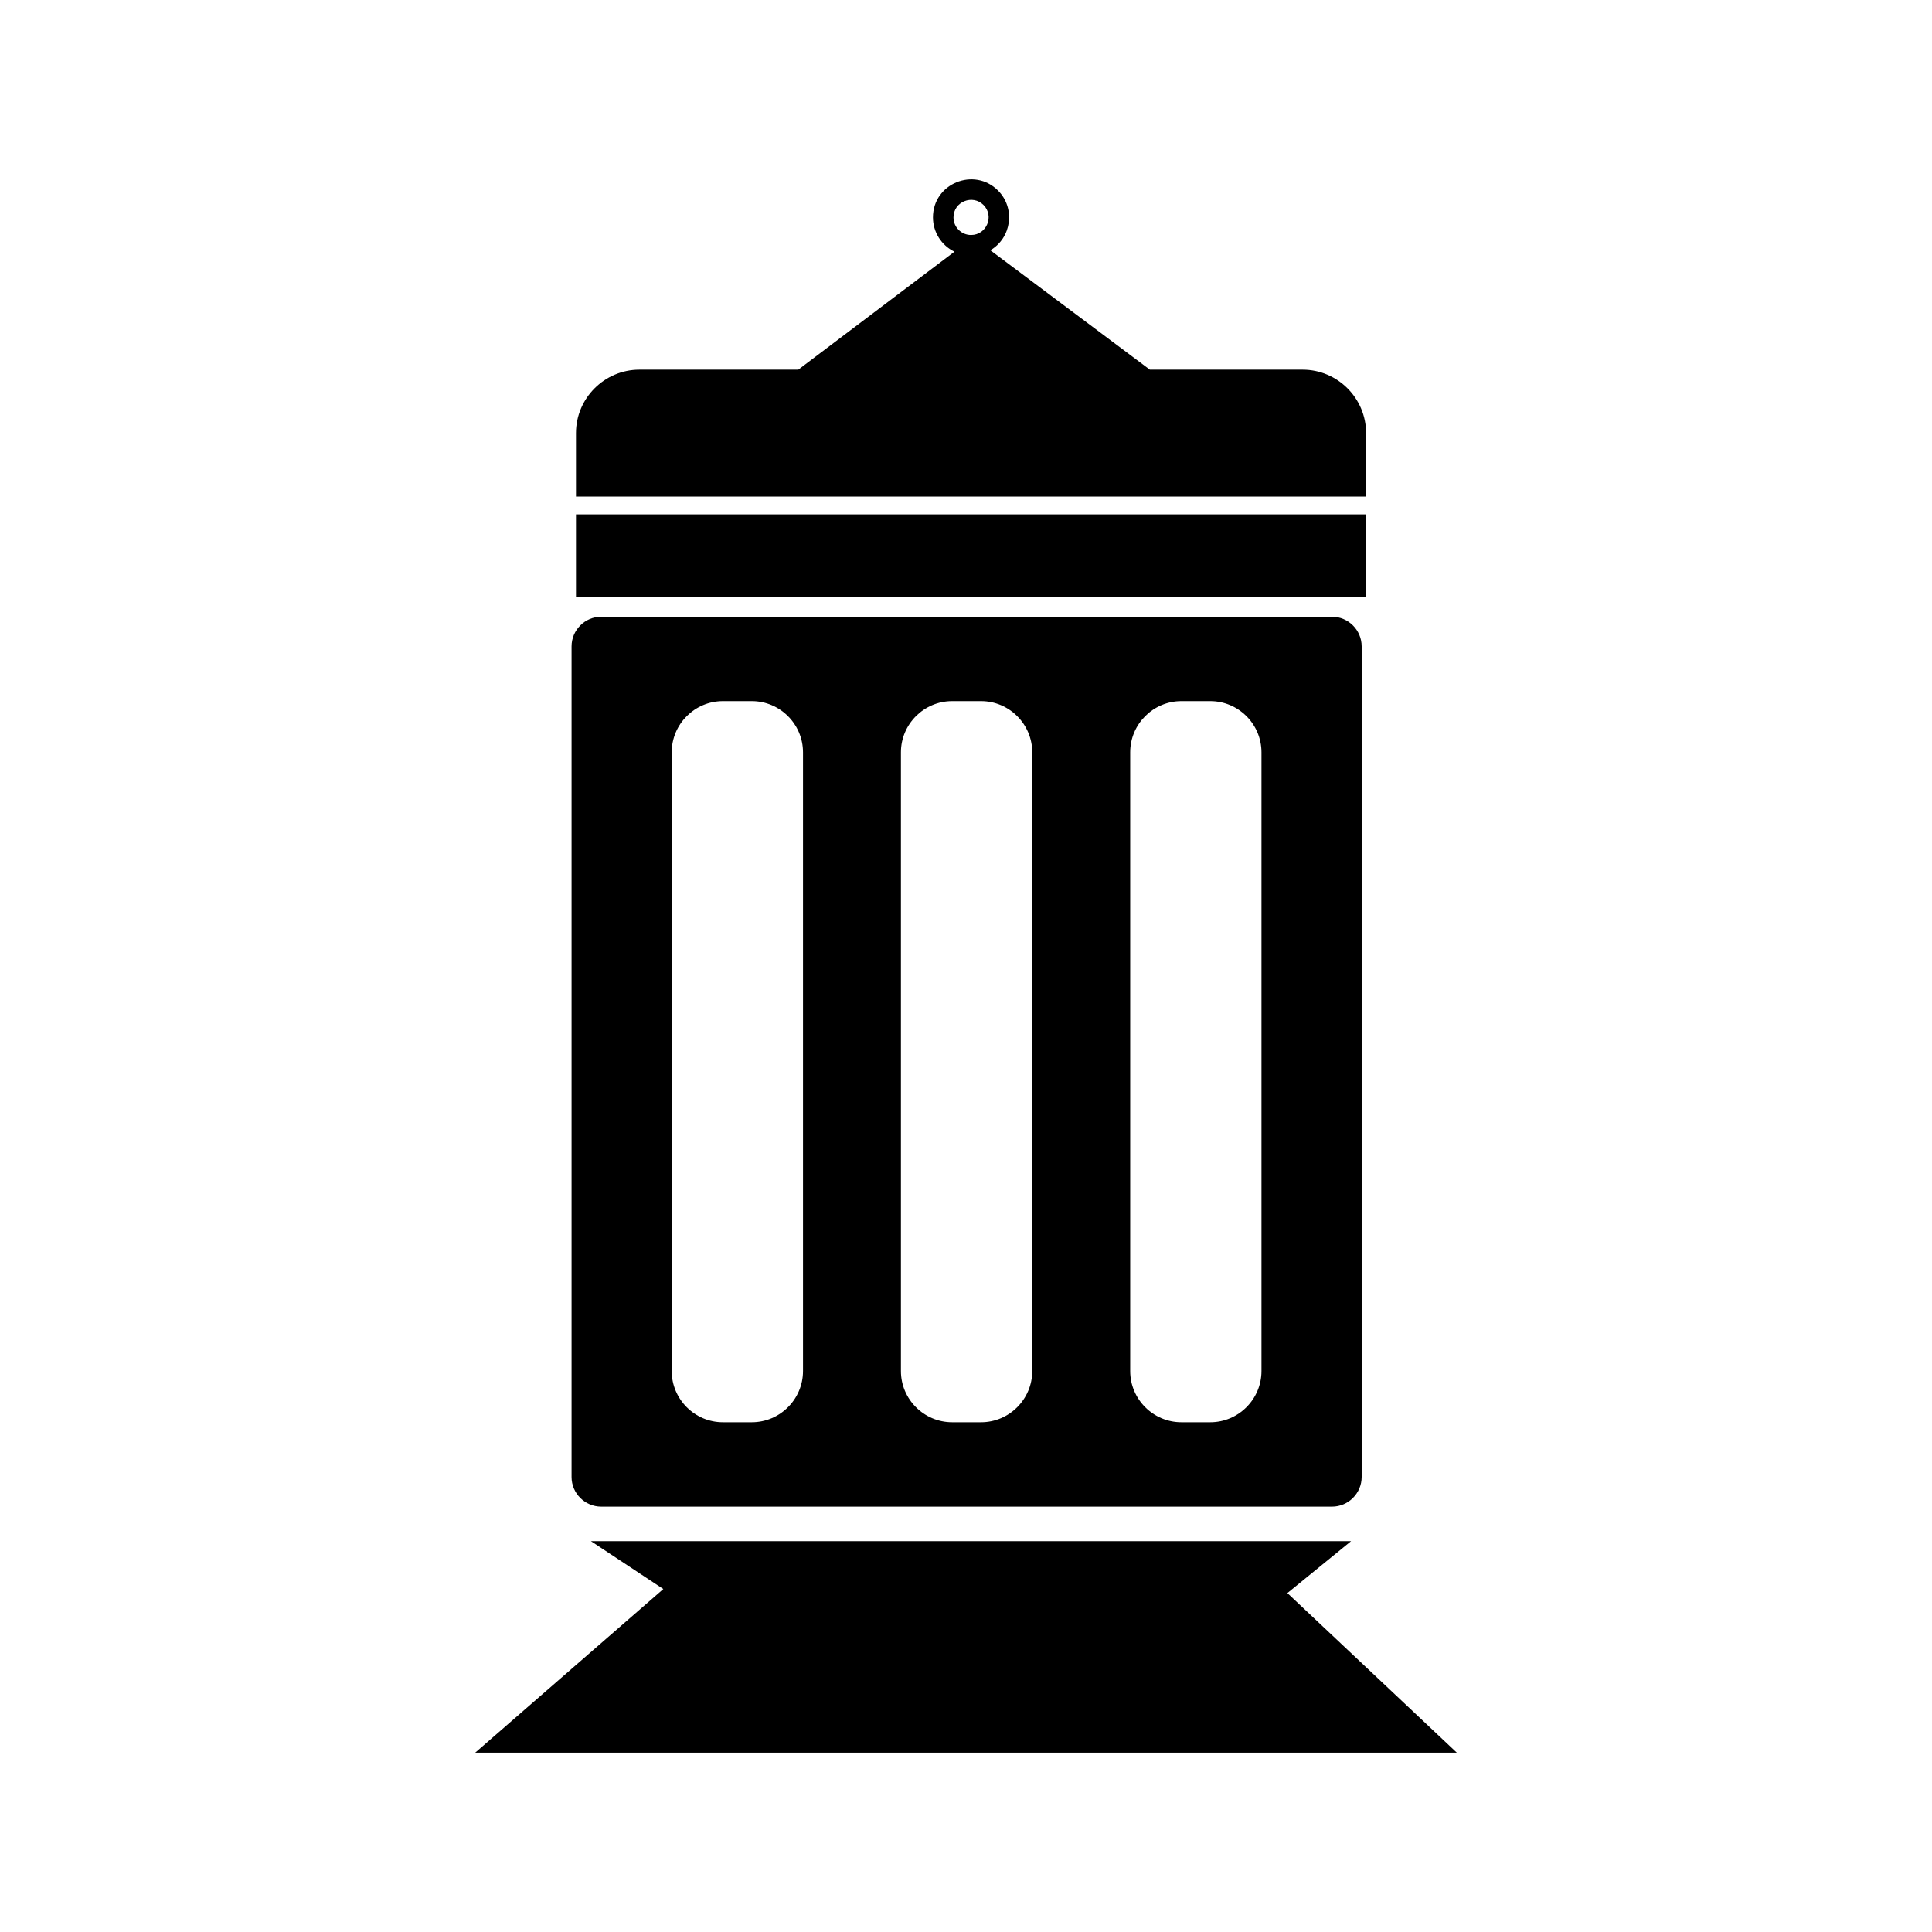 <?xml version="1.0" encoding="UTF-8"?>
<!-- Uploaded to: ICON Repo, www.svgrepo.com, Generator: ICON Repo Mixer Tools -->
<svg fill="#000000" width="800px" height="800px" version="1.1" viewBox="144 144 512 512" xmlns="http://www.w3.org/2000/svg">
 <path d="m296.64 280.31h209.39v21.82h-209.39zm6.688 27.129h193.67c4.332 0 7.859 3.547 7.859 7.859v220.12c0 4.312-3.527 7.859-7.859 7.859h-193.67c-4.332 0-7.859-3.547-7.859-7.859v-220.12c0-4.312 3.527-7.859 7.859-7.859zm32.246 22.367h7.664c7.469 0 13.566 6.098 13.566 13.566v163.97c0 7.469-6.098 13.566-13.566 13.566h-7.664c-7.469 0-13.566-6.098-13.566-13.566v-163.97c0-7.469 6.098-13.566 13.566-13.566zm60.754 0h7.66c7.469 0 13.566 6.098 13.566 13.566v163.97c0 7.469-6.098 13.566-13.566 13.566h-7.66c-7.473 0-13.574-6.098-13.574-13.566v-163.97c0-7.469 6.098-13.566 13.574-13.566zm60.75 0h7.66c7.469 0 13.566 6.098 13.566 13.566v163.97c0 7.469-6.098 13.566-13.566 13.566h-7.66c-7.469 0-13.566-6.098-13.566-13.566v-163.97c0-7.469 6.098-13.566 13.566-13.566zm72.984 278.66h-260.12l49.844-43.355-19.172-12.68h201.43l-16.871 13.75 44.891 42.285zm-174.51-366.5 41.391-31.266c-3.465-1.668-5.699-5.223-5.699-9.086 0-9.031 10.949-13.414 17.227-7.133 4.672 4.676 3.641 12.52-2.023 15.84l42.277 31.645h40.5c9.242 0 16.805 7.559 16.805 16.805v16.816h-209.39v-16.816c0-9.246 7.562-16.805 16.809-16.805zm49.082-43.648c-2.879-2.879-7.949-0.895-7.949 3.297 0 2.578 2.082 4.66 4.652 4.66 4.129 0 6.223-5.027 3.297-7.957z" fill-rule="evenodd"/>
</svg>